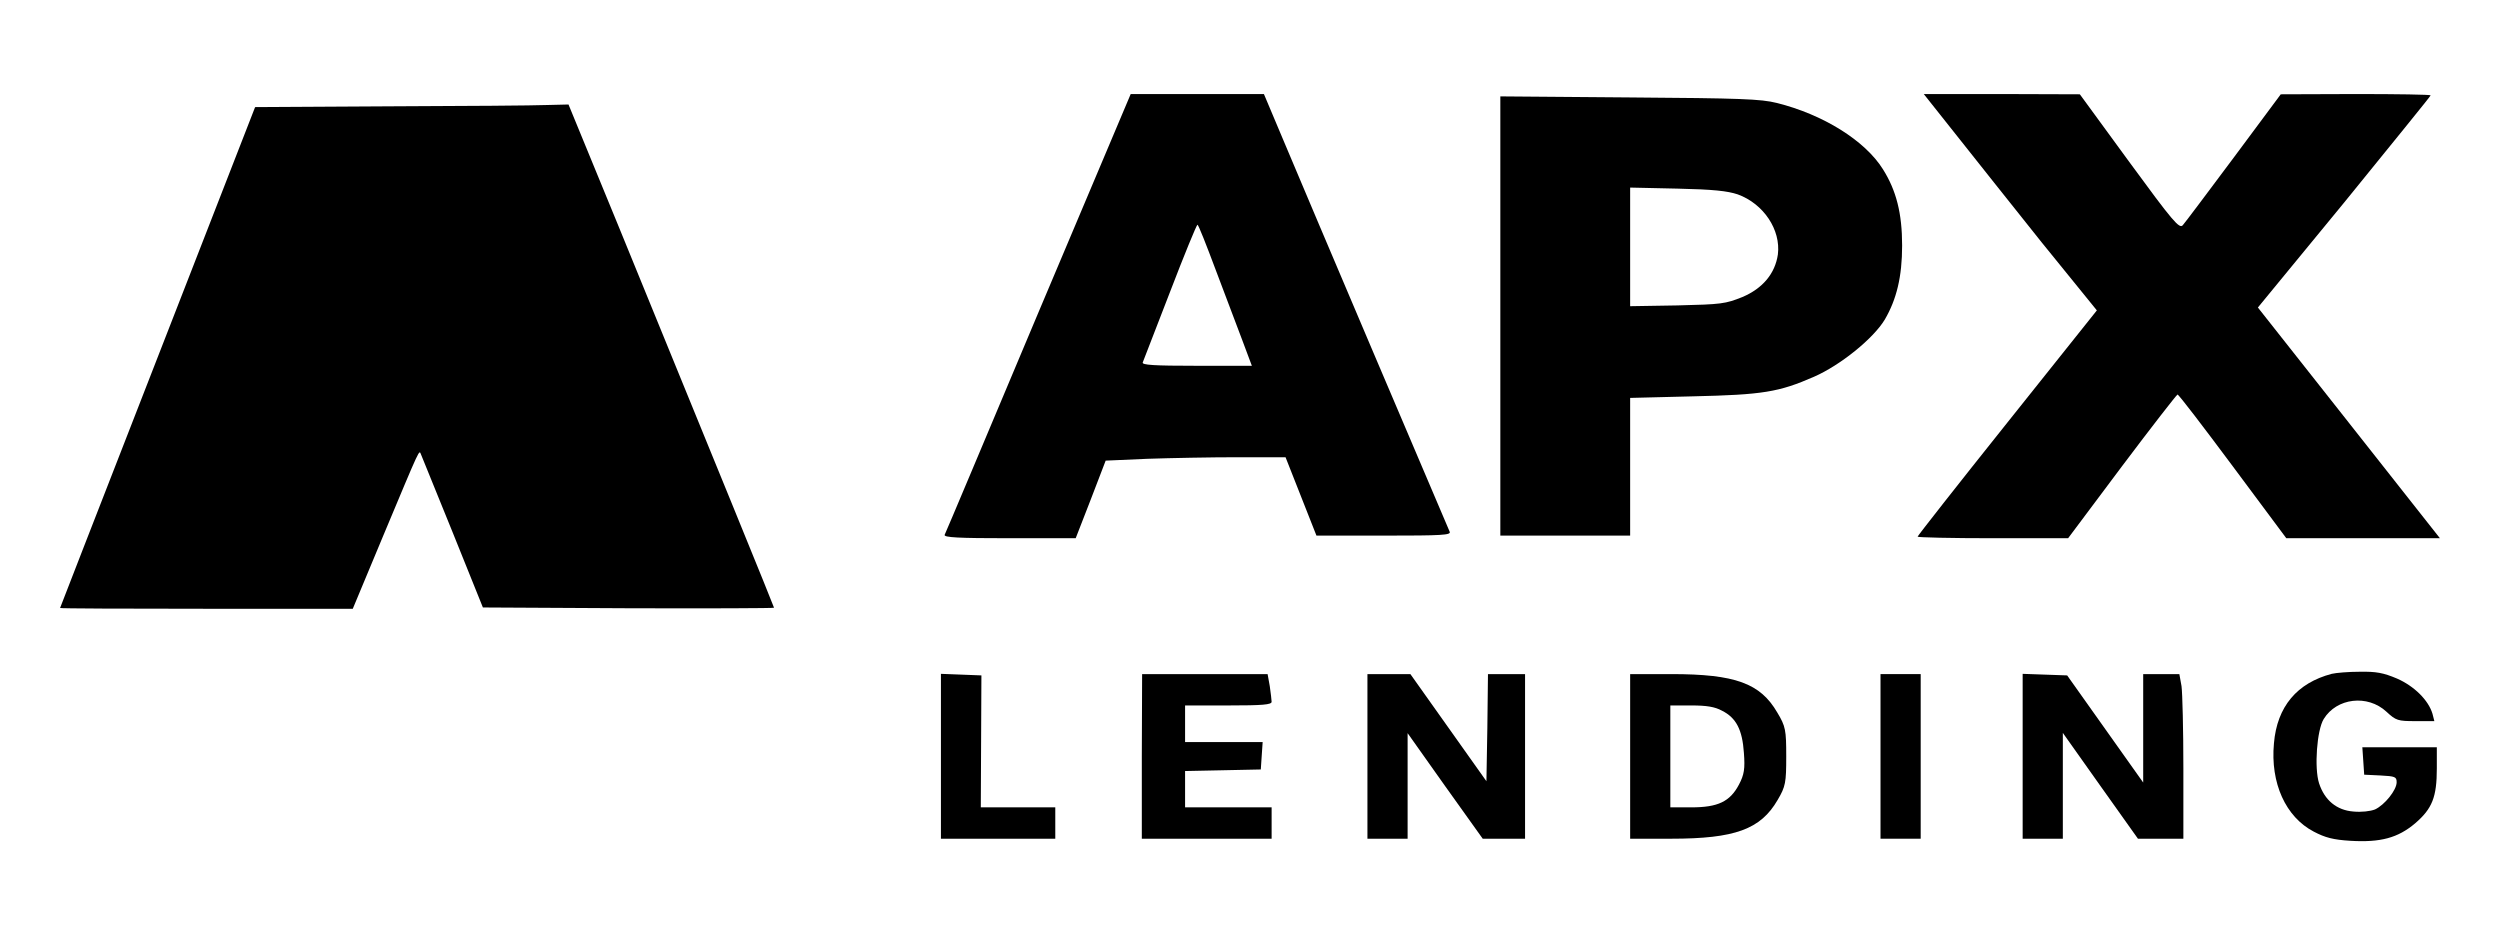 <svg width="957" height="357" viewBox="0 0 957 357" fill="none" xmlns="http://www.w3.org/2000/svg">
<path d="M397.458 119.718C378.055 165.827 361.965 204.135 361.61 204.735C361.255 205.735 366.697 206.035 386.455 206.035H411.774L417.571 191.132L423.25 176.329L439.222 175.629C447.977 175.329 463.476 175.029 473.651 175.029H492.107L498.023 190.032L503.939 205.035H529.731C552.21 205.035 555.522 204.835 554.931 203.535C553.63 200.634 499.443 73.208 491.753 54.804L483.826 36H458.389H432.833L397.458 119.718ZM465.369 103.314C468.918 112.716 473.533 124.919 475.544 130.22L479.212 140.022H458.034C441.707 140.022 436.974 139.722 437.448 138.721C437.684 138.121 442.417 125.919 447.859 111.816C453.301 97.613 458.034 86.111 458.389 86.011C458.744 86.011 461.82 93.812 465.369 103.314Z" fill="black"/>
<path d="M748.489 51.203C755.114 59.605 770.021 78.309 781.498 92.712L802.675 118.817L768.365 161.826C749.435 185.531 734.055 205.135 734.055 205.435C734.055 205.735 747.069 206.035 762.923 206.035H791.672L812.259 178.53C823.617 163.426 833.2 151.124 833.555 151.024C834.028 151.024 843.493 163.426 854.733 178.53L875.2 206.035H904.542H934.001L899.218 161.926L864.316 117.717L897.443 77.409C915.545 55.104 930.452 36.801 930.452 36.501C930.452 36.2 917.556 36 901.821 36L873.071 36.1L855.087 60.305C845.149 73.608 836.394 85.311 835.566 86.211C834.265 87.711 831.78 84.81 815.098 62.006L796.168 36.1L766.235 36H736.421L748.489 51.203Z" fill="black"/>
<path d="M574.328 120.914V205.031H599.174H624.019V178.626V152.32L648.036 151.72C674.775 151.12 680.927 150.12 694.414 144.219C704.471 139.818 717.13 129.616 721.508 122.314C726.004 114.613 728.133 105.911 728.133 94.009C728.133 81.606 725.885 72.904 720.798 64.803C713.936 53.8 697.845 43.798 680.099 39.397C674.065 37.897 666.375 37.597 623.782 37.297L574.328 36.897V120.914ZM665.191 74.405C675.13 78.005 681.755 88.007 680.572 97.409C679.507 104.711 674.775 110.412 666.966 113.713C660.459 116.313 659.039 116.513 642.121 116.913L624.019 117.213V94.509V71.804L642.121 72.204C655.845 72.504 661.287 73.104 665.191 74.405Z" fill="black"/>
<path d="M149.357 40.7L97.655 41L75.53 97.811C29.744 215.435 23 232.539 23 232.739C23 232.939 48.2 233.039 79.08 233.039H135.041L146.636 205.233C161.425 169.926 160.36 172.227 161.188 174.027C161.543 174.827 166.985 188.33 173.374 204.033L184.85 232.539L240.575 232.839C271.218 232.939 296.3 232.839 296.3 232.639C296.3 232.239 273.702 176.928 237.026 87.209L217.623 40L209.341 40.2C204.845 40.4 177.752 40.6 149.357 40.7Z" fill="black"/>
<path d="M892.59 257.943C879.34 261.444 871.649 270.446 870.466 284.549C869.046 299.752 874.962 312.754 885.728 318.356C890.106 320.656 893.182 321.456 899.689 321.856C911.284 322.556 917.909 320.756 924.535 315.155C931.042 309.554 932.816 305.153 932.816 294.151V286.049H918.501H904.303L904.658 291.25L905.013 296.551L911.284 296.851C916.844 297.151 917.436 297.351 917.436 299.452C917.436 302.452 912.822 308.154 909.154 309.854C907.379 310.554 903.948 310.954 900.872 310.654C894.483 310.154 889.869 306.353 887.74 299.852C885.847 293.951 886.912 279.448 889.514 275.247C894.483 267.145 906.315 265.745 913.532 272.446C917.199 275.847 917.909 276.047 924.653 276.047H931.87L931.16 273.246C929.622 268.045 924.18 262.644 917.554 259.744C912.349 257.543 909.627 257.043 903.357 257.143C899.098 257.143 894.247 257.543 892.59 257.943Z" fill="black"/>
<path d="M360.188 289.552V321.059H382.075H403.963V315.057V309.056H389.765H375.45L375.568 283.751L375.686 258.546L367.996 258.246L360.188 257.946V289.552Z" fill="black"/>
<path d="M437.086 289.552V321.059H461.931H486.777V315.057V309.056H470.213H453.65V302.055V295.153L468.202 294.853L482.636 294.553L482.991 289.252L483.346 284.051H468.557H453.65V277.05V270.048H470.213C483.346 270.048 486.777 269.748 486.777 268.648C486.777 267.948 486.422 265.247 486.067 262.647L485.239 258.046H461.222H437.204L437.086 289.552Z" fill="black"/>
<path d="M523.453 289.552V321.059H531.143H538.834V300.854V280.65L553.149 300.854L567.583 321.059H575.629H583.792V289.552V258.046H576.693H569.595L569.358 278.55L569.003 299.054L554.451 278.55L539.898 258.046H531.617H523.453V289.552Z" fill="black"/>
<path d="M624.023 289.552V321.059H639.759C664.131 321.059 673.951 317.458 680.458 306.256C683.534 301.055 683.771 299.554 683.771 289.552C683.771 279.45 683.534 278.05 680.34 272.749C673.833 261.546 664.249 258.046 639.759 258.046H624.023V289.552ZM659.162 272.049C664.604 274.749 666.971 279.35 667.562 288.152C668.035 294.253 667.68 296.554 665.669 300.354C662.238 306.856 657.624 309.056 647.449 309.056H639.404V289.552V270.048H647.449C653.246 270.048 656.441 270.548 659.162 272.049Z" fill="black"/>
<path d="M719.859 289.552V321.059H727.55H735.24V289.552V258.046H727.55H719.859V289.552Z" fill="black"/>
<path d="M774.273 289.552V321.059H781.964H789.654V300.754V280.55L803.97 300.754L818.404 321.059H827.04H835.795V294.153C835.795 279.45 835.441 265.247 835.086 262.647L834.257 258.046H827.395H820.415V278.75V299.554L805.863 279.05L791.31 258.546L782.792 258.246L774.273 257.946V289.552Z" fill="black"/>
</svg>
